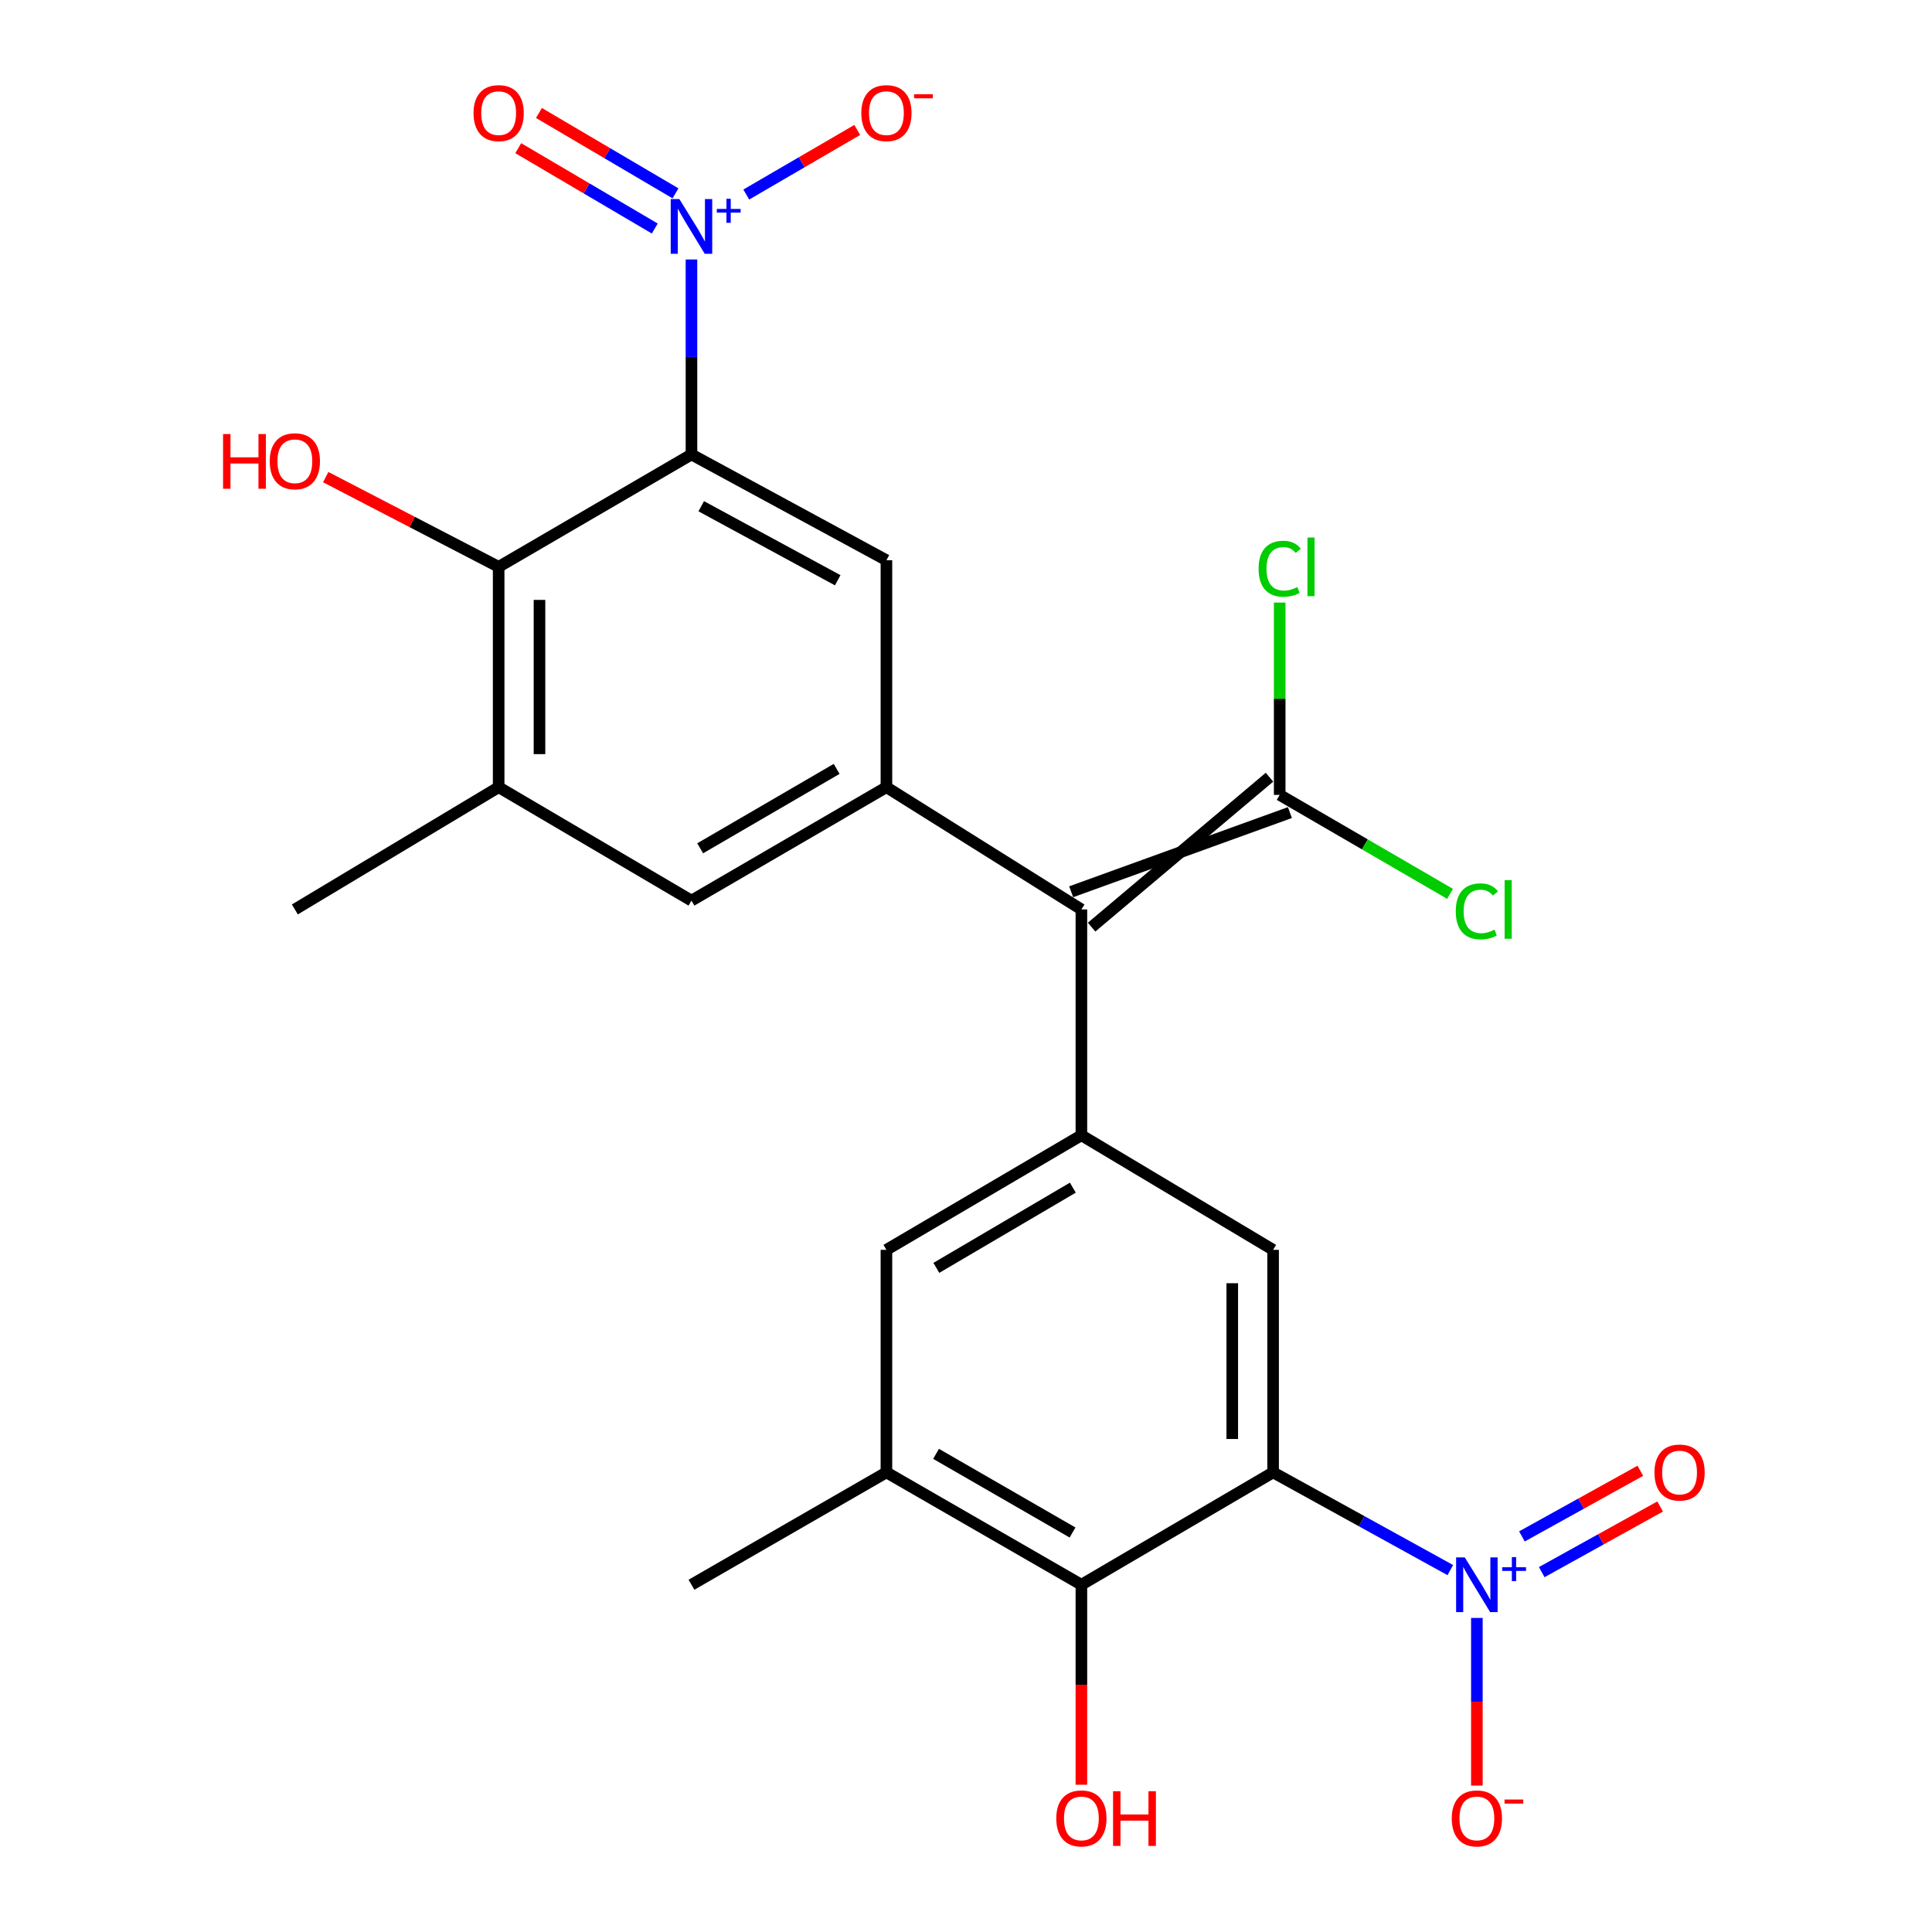 <?xml version='1.0' encoding='iso-8859-1'?>
<svg version='1.1' baseProfile='full'
              xmlns='http://www.w3.org/2000/svg'
                      xmlns:rdkit='http://www.rdkit.org/xml'
                      xmlns:xlink='http://www.w3.org/1999/xlink'
                  xml:space='preserve'
width='1000px' height='1000px' viewBox='0 0 1000 1000'>
<!-- END OF HEADER -->
<rect style='opacity:1.0;fill:#FFFFFF;stroke:none' width='1000' height='1000' x='0' y='0'> </rect>
<path class='bond-1' d='M 357.903,235.236 L 357.903,184.772' style='fill:none;fill-rule:evenodd;stroke:#000000;stroke-width:6px;stroke-linecap:butt;stroke-linejoin:miter;stroke-opacity:1' />
<path class='bond-1' d='M 357.903,184.772 L 357.903,134.309' style='fill:none;fill-rule:evenodd;stroke:#0000FF;stroke-width:6px;stroke-linecap:butt;stroke-linejoin:miter;stroke-opacity:1' />
<path class='bond-6' d='M 357.903,235.236 L 458.809,289.969' style='fill:none;fill-rule:evenodd;stroke:#000000;stroke-width:6px;stroke-linecap:butt;stroke-linejoin:miter;stroke-opacity:1' />
<path class='bond-6' d='M 362.961,262.026 L 433.595,300.339' style='fill:none;fill-rule:evenodd;stroke:#000000;stroke-width:6px;stroke-linecap:butt;stroke-linejoin:miter;stroke-opacity:1' />
<path class='bond-9' d='M 357.903,235.236 L 258.102,293.398' style='fill:none;fill-rule:evenodd;stroke:#000000;stroke-width:6px;stroke-linecap:butt;stroke-linejoin:miter;stroke-opacity:1' />
<path class='bond-0' d='M 658.952,762.098 L 658.952,646.913' style='fill:none;fill-rule:evenodd;stroke:#000000;stroke-width:6px;stroke-linecap:butt;stroke-linejoin:miter;stroke-opacity:1' />
<path class='bond-0' d='M 637.815,744.82 L 637.815,664.191' style='fill:none;fill-rule:evenodd;stroke:#000000;stroke-width:6px;stroke-linecap:butt;stroke-linejoin:miter;stroke-opacity:1' />
<path class='bond-2' d='M 658.952,762.098 L 704.813,787.387' style='fill:none;fill-rule:evenodd;stroke:#000000;stroke-width:6px;stroke-linecap:butt;stroke-linejoin:miter;stroke-opacity:1' />
<path class='bond-2' d='M 704.813,787.387 L 750.674,812.677' style='fill:none;fill-rule:evenodd;stroke:#0000FF;stroke-width:6px;stroke-linecap:butt;stroke-linejoin:miter;stroke-opacity:1' />
<path class='bond-26' d='M 658.952,762.098 L 559.726,820.26' style='fill:none;fill-rule:evenodd;stroke:#000000;stroke-width:6px;stroke-linecap:butt;stroke-linejoin:miter;stroke-opacity:1' />
<path class='bond-16' d='M 386.267,100.691 L 414.988,83.975' style='fill:none;fill-rule:evenodd;stroke:#0000FF;stroke-width:6px;stroke-linecap:butt;stroke-linejoin:miter;stroke-opacity:1' />
<path class='bond-16' d='M 414.988,83.975 L 443.71,67.259' style='fill:none;fill-rule:evenodd;stroke:#FF0000;stroke-width:6px;stroke-linecap:butt;stroke-linejoin:miter;stroke-opacity:1' />
<path class='bond-17' d='M 349.628,100.066 L 314.294,79.275' style='fill:none;fill-rule:evenodd;stroke:#0000FF;stroke-width:6px;stroke-linecap:butt;stroke-linejoin:miter;stroke-opacity:1' />
<path class='bond-17' d='M 314.294,79.275 L 278.961,58.484' style='fill:none;fill-rule:evenodd;stroke:#FF0000;stroke-width:6px;stroke-linecap:butt;stroke-linejoin:miter;stroke-opacity:1' />
<path class='bond-17' d='M 338.909,118.283 L 303.575,97.492' style='fill:none;fill-rule:evenodd;stroke:#0000FF;stroke-width:6px;stroke-linecap:butt;stroke-linejoin:miter;stroke-opacity:1' />
<path class='bond-17' d='M 303.575,97.492 L 268.241,76.701' style='fill:none;fill-rule:evenodd;stroke:#FF0000;stroke-width:6px;stroke-linecap:butt;stroke-linejoin:miter;stroke-opacity:1' />
<path class='bond-15' d='M 764.425,837.441 L 764.425,880.828' style='fill:none;fill-rule:evenodd;stroke:#0000FF;stroke-width:6px;stroke-linecap:butt;stroke-linejoin:miter;stroke-opacity:1' />
<path class='bond-15' d='M 764.425,880.828 L 764.425,924.215' style='fill:none;fill-rule:evenodd;stroke:#FF0000;stroke-width:6px;stroke-linecap:butt;stroke-linejoin:miter;stroke-opacity:1' />
<path class='bond-18' d='M 797.993,813.735 L 828.639,796.747' style='fill:none;fill-rule:evenodd;stroke:#0000FF;stroke-width:6px;stroke-linecap:butt;stroke-linejoin:miter;stroke-opacity:1' />
<path class='bond-18' d='M 828.639,796.747 L 859.284,779.759' style='fill:none;fill-rule:evenodd;stroke:#FF0000;stroke-width:6px;stroke-linecap:butt;stroke-linejoin:miter;stroke-opacity:1' />
<path class='bond-18' d='M 787.745,795.249 L 818.391,778.261' style='fill:none;fill-rule:evenodd;stroke:#0000FF;stroke-width:6px;stroke-linecap:butt;stroke-linejoin:miter;stroke-opacity:1' />
<path class='bond-18' d='M 818.391,778.261 L 849.037,761.273' style='fill:none;fill-rule:evenodd;stroke:#FF0000;stroke-width:6px;stroke-linecap:butt;stroke-linejoin:miter;stroke-opacity:1' />
<path class='bond-3' d='M 559.726,470.725 L 458.809,407.443' style='fill:none;fill-rule:evenodd;stroke:#000000;stroke-width:6px;stroke-linecap:butt;stroke-linejoin:miter;stroke-opacity:1' />
<path class='bond-5' d='M 559.726,470.725 L 559.726,587.612' style='fill:none;fill-rule:evenodd;stroke:#000000;stroke-width:6px;stroke-linecap:butt;stroke-linejoin:miter;stroke-opacity:1' />
<path class='bond-10' d='M 565.012,479.876 L 657.083,402.284' style='fill:none;fill-rule:evenodd;stroke:#000000;stroke-width:6px;stroke-linecap:butt;stroke-linejoin:miter;stroke-opacity:1' />
<path class='bond-10' d='M 554.44,461.573 L 667.655,420.587' style='fill:none;fill-rule:evenodd;stroke:#000000;stroke-width:6px;stroke-linecap:butt;stroke-linejoin:miter;stroke-opacity:1' />
<path class='bond-4' d='M 458.809,407.443 L 458.809,289.969' style='fill:none;fill-rule:evenodd;stroke:#000000;stroke-width:6px;stroke-linecap:butt;stroke-linejoin:miter;stroke-opacity:1' />
<path class='bond-25' d='M 458.809,407.443 L 357.903,466.157' style='fill:none;fill-rule:evenodd;stroke:#000000;stroke-width:6px;stroke-linecap:butt;stroke-linejoin:miter;stroke-opacity:1' />
<path class='bond-25' d='M 433.042,397.981 L 362.409,439.081' style='fill:none;fill-rule:evenodd;stroke:#000000;stroke-width:6px;stroke-linecap:butt;stroke-linejoin:miter;stroke-opacity:1' />
<path class='bond-7' d='M 559.726,587.612 L 658.952,646.913' style='fill:none;fill-rule:evenodd;stroke:#000000;stroke-width:6px;stroke-linecap:butt;stroke-linejoin:miter;stroke-opacity:1' />
<path class='bond-13' d='M 559.726,587.612 L 458.809,646.913' style='fill:none;fill-rule:evenodd;stroke:#000000;stroke-width:6px;stroke-linecap:butt;stroke-linejoin:miter;stroke-opacity:1' />
<path class='bond-13' d='M 555.297,614.731 L 484.655,656.242' style='fill:none;fill-rule:evenodd;stroke:#000000;stroke-width:6px;stroke-linecap:butt;stroke-linejoin:miter;stroke-opacity:1' />
<path class='bond-8' d='M 559.726,820.26 L 458.809,762.098' style='fill:none;fill-rule:evenodd;stroke:#000000;stroke-width:6px;stroke-linecap:butt;stroke-linejoin:miter;stroke-opacity:1' />
<path class='bond-8' d='M 555.143,793.222 L 484.501,752.509' style='fill:none;fill-rule:evenodd;stroke:#000000;stroke-width:6px;stroke-linecap:butt;stroke-linejoin:miter;stroke-opacity:1' />
<path class='bond-22' d='M 559.726,820.26 L 559.726,872.023' style='fill:none;fill-rule:evenodd;stroke:#000000;stroke-width:6px;stroke-linecap:butt;stroke-linejoin:miter;stroke-opacity:1' />
<path class='bond-22' d='M 559.726,872.023 L 559.726,923.786' style='fill:none;fill-rule:evenodd;stroke:#FF0000;stroke-width:6px;stroke-linecap:butt;stroke-linejoin:miter;stroke-opacity:1' />
<path class='bond-11' d='M 258.102,293.398 L 258.102,407.443' style='fill:none;fill-rule:evenodd;stroke:#000000;stroke-width:6px;stroke-linecap:butt;stroke-linejoin:miter;stroke-opacity:1' />
<path class='bond-11' d='M 279.238,310.505 L 279.238,390.336' style='fill:none;fill-rule:evenodd;stroke:#000000;stroke-width:6px;stroke-linecap:butt;stroke-linejoin:miter;stroke-opacity:1' />
<path class='bond-21' d='M 258.102,293.398 L 213.344,270.175' style='fill:none;fill-rule:evenodd;stroke:#000000;stroke-width:6px;stroke-linecap:butt;stroke-linejoin:miter;stroke-opacity:1' />
<path class='bond-21' d='M 213.344,270.175 L 168.587,246.952' style='fill:none;fill-rule:evenodd;stroke:#FF0000;stroke-width:6px;stroke-linecap:butt;stroke-linejoin:miter;stroke-opacity:1' />
<path class='bond-19' d='M 662.369,411.436 L 706.462,437.051' style='fill:none;fill-rule:evenodd;stroke:#000000;stroke-width:6px;stroke-linecap:butt;stroke-linejoin:miter;stroke-opacity:1' />
<path class='bond-19' d='M 706.462,437.051 L 750.555,462.667' style='fill:none;fill-rule:evenodd;stroke:#00CC00;stroke-width:6px;stroke-linecap:butt;stroke-linejoin:miter;stroke-opacity:1' />
<path class='bond-20' d='M 662.369,411.436 L 662.369,361.662' style='fill:none;fill-rule:evenodd;stroke:#000000;stroke-width:6px;stroke-linecap:butt;stroke-linejoin:miter;stroke-opacity:1' />
<path class='bond-20' d='M 662.369,361.662 L 662.369,311.889' style='fill:none;fill-rule:evenodd;stroke:#00CC00;stroke-width:6px;stroke-linecap:butt;stroke-linejoin:miter;stroke-opacity:1' />
<path class='bond-14' d='M 258.102,407.443 L 357.903,466.157' style='fill:none;fill-rule:evenodd;stroke:#000000;stroke-width:6px;stroke-linecap:butt;stroke-linejoin:miter;stroke-opacity:1' />
<path class='bond-24' d='M 258.102,407.443 L 152.616,470.725' style='fill:none;fill-rule:evenodd;stroke:#000000;stroke-width:6px;stroke-linecap:butt;stroke-linejoin:miter;stroke-opacity:1' />
<path class='bond-12' d='M 458.809,762.098 L 458.809,646.913' style='fill:none;fill-rule:evenodd;stroke:#000000;stroke-width:6px;stroke-linecap:butt;stroke-linejoin:miter;stroke-opacity:1' />
<path class='bond-23' d='M 458.809,762.098 L 357.903,820.26' style='fill:none;fill-rule:evenodd;stroke:#000000;stroke-width:6px;stroke-linecap:butt;stroke-linejoin:miter;stroke-opacity:1' />
<path  class='atom-2' d='M 351.643 103.038
L 360.923 118.038
Q 361.843 119.518, 363.323 122.198
Q 364.803 124.878, 364.883 125.038
L 364.883 103.038
L 368.643 103.038
L 368.643 131.358
L 364.763 131.358
L 354.803 114.958
Q 353.643 113.038, 352.403 110.838
Q 351.203 108.638, 350.843 107.958
L 350.843 131.358
L 347.163 131.358
L 347.163 103.038
L 351.643 103.038
' fill='#0000FF'/>
<path  class='atom-2' d='M 371.019 108.143
L 376.009 108.143
L 376.009 102.889
L 378.226 102.889
L 378.226 108.143
L 383.348 108.143
L 383.348 110.043
L 378.226 110.043
L 378.226 115.323
L 376.009 115.323
L 376.009 110.043
L 371.019 110.043
L 371.019 108.143
' fill='#0000FF'/>
<path  class='atom-3' d='M 758.165 806.1
L 767.445 821.1
Q 768.365 822.58, 769.845 825.26
Q 771.325 827.94, 771.405 828.1
L 771.405 806.1
L 775.165 806.1
L 775.165 834.42
L 771.285 834.42
L 761.325 818.02
Q 760.165 816.1, 758.925 813.9
Q 757.725 811.7, 757.365 811.02
L 757.365 834.42
L 753.685 834.42
L 753.685 806.1
L 758.165 806.1
' fill='#0000FF'/>
<path  class='atom-3' d='M 777.541 811.204
L 782.531 811.204
L 782.531 805.951
L 784.748 805.951
L 784.748 811.204
L 789.87 811.204
L 789.87 813.105
L 784.748 813.105
L 784.748 818.385
L 782.531 818.385
L 782.531 813.105
L 777.541 813.105
L 777.541 811.204
' fill='#0000FF'/>
<path  class='atom-16' d='M 751.425 941.208
Q 751.425 934.408, 754.785 930.608
Q 758.145 926.808, 764.425 926.808
Q 770.705 926.808, 774.065 930.608
Q 777.425 934.408, 777.425 941.208
Q 777.425 948.088, 774.025 952.008
Q 770.625 955.888, 764.425 955.888
Q 758.185 955.888, 754.785 952.008
Q 751.425 948.128, 751.425 941.208
M 764.425 952.688
Q 768.745 952.688, 771.065 949.808
Q 773.425 946.888, 773.425 941.208
Q 773.425 935.648, 771.065 932.848
Q 768.745 930.008, 764.425 930.008
Q 760.105 930.008, 757.745 932.808
Q 755.425 935.608, 755.425 941.208
Q 755.425 946.928, 757.745 949.808
Q 760.105 952.688, 764.425 952.688
' fill='#FF0000'/>
<path  class='atom-16' d='M 778.745 931.43
L 788.434 931.43
L 788.434 933.542
L 778.745 933.542
L 778.745 931.43
' fill='#FF0000'/>
<path  class='atom-17' d='M 445.809 58.552
Q 445.809 51.752, 449.169 47.952
Q 452.529 44.152, 458.809 44.152
Q 465.089 44.152, 468.449 47.952
Q 471.809 51.752, 471.809 58.552
Q 471.809 65.432, 468.409 69.352
Q 465.009 73.232, 458.809 73.232
Q 452.569 73.232, 449.169 69.352
Q 445.809 65.472, 445.809 58.552
M 458.809 70.032
Q 463.129 70.032, 465.449 67.152
Q 467.809 64.232, 467.809 58.552
Q 467.809 52.992, 465.449 50.192
Q 463.129 47.352, 458.809 47.352
Q 454.489 47.352, 452.129 50.152
Q 449.809 52.952, 449.809 58.552
Q 449.809 64.272, 452.129 67.152
Q 454.489 70.032, 458.809 70.032
' fill='#FF0000'/>
<path  class='atom-17' d='M 473.129 48.775
L 482.817 48.775
L 482.817 50.887
L 473.129 50.887
L 473.129 48.775
' fill='#FF0000'/>
<path  class='atom-18' d='M 245.102 58.552
Q 245.102 51.752, 248.462 47.952
Q 251.822 44.152, 258.102 44.152
Q 264.382 44.152, 267.742 47.952
Q 271.102 51.752, 271.102 58.552
Q 271.102 65.432, 267.702 69.352
Q 264.302 73.232, 258.102 73.232
Q 251.862 73.232, 248.462 69.352
Q 245.102 65.472, 245.102 58.552
M 258.102 70.032
Q 262.422 70.032, 264.742 67.152
Q 267.102 64.232, 267.102 58.552
Q 267.102 52.992, 264.742 50.192
Q 262.422 47.352, 258.102 47.352
Q 253.782 47.352, 251.422 50.152
Q 249.102 52.952, 249.102 58.552
Q 249.102 64.272, 251.422 67.152
Q 253.782 70.032, 258.102 70.032
' fill='#FF0000'/>
<path  class='atom-19' d='M 856.347 762.178
Q 856.347 755.378, 859.707 751.578
Q 863.067 747.778, 869.347 747.778
Q 875.627 747.778, 878.987 751.578
Q 882.347 755.378, 882.347 762.178
Q 882.347 769.058, 878.947 772.978
Q 875.547 776.858, 869.347 776.858
Q 863.107 776.858, 859.707 772.978
Q 856.347 769.098, 856.347 762.178
M 869.347 773.658
Q 873.667 773.658, 875.987 770.778
Q 878.347 767.858, 878.347 762.178
Q 878.347 756.618, 875.987 753.818
Q 873.667 750.978, 869.347 750.978
Q 865.027 750.978, 862.667 753.778
Q 860.347 756.578, 860.347 762.178
Q 860.347 767.898, 862.667 770.778
Q 865.027 773.658, 869.347 773.658
' fill='#FF0000'/>
<path  class='atom-20' d='M 753.505 471.705
Q 753.505 464.665, 756.785 460.985
Q 760.105 457.265, 766.385 457.265
Q 772.225 457.265, 775.345 461.385
L 772.705 463.545
Q 770.425 460.545, 766.385 460.545
Q 762.105 460.545, 759.825 463.425
Q 757.585 466.265, 757.585 471.705
Q 757.585 477.305, 759.905 480.185
Q 762.265 483.065, 766.825 483.065
Q 769.945 483.065, 773.585 481.185
L 774.705 484.185
Q 773.225 485.145, 770.985 485.705
Q 768.745 486.265, 766.265 486.265
Q 760.105 486.265, 756.785 482.505
Q 753.505 478.745, 753.505 471.705
' fill='#00CC00'/>
<path  class='atom-20' d='M 778.785 455.545
L 782.465 455.545
L 782.465 485.905
L 778.785 485.905
L 778.785 455.545
' fill='#00CC00'/>
<path  class='atom-21' d='M 651.449 294.378
Q 651.449 287.338, 654.729 283.658
Q 658.049 279.938, 664.329 279.938
Q 670.169 279.938, 673.289 284.058
L 670.649 286.218
Q 668.369 283.218, 664.329 283.218
Q 660.049 283.218, 657.769 286.098
Q 655.529 288.938, 655.529 294.378
Q 655.529 299.978, 657.849 302.858
Q 660.209 305.738, 664.769 305.738
Q 667.889 305.738, 671.529 303.858
L 672.649 306.858
Q 671.169 307.818, 668.929 308.378
Q 666.689 308.938, 664.209 308.938
Q 658.049 308.938, 654.729 305.178
Q 651.449 301.418, 651.449 294.378
' fill='#00CC00'/>
<path  class='atom-21' d='M 676.729 278.218
L 680.409 278.218
L 680.409 308.578
L 676.729 308.578
L 676.729 278.218
' fill='#00CC00'/>
<path  class='atom-22' d='M 115.456 224.665
L 119.296 224.665
L 119.296 236.705
L 133.776 236.705
L 133.776 224.665
L 137.616 224.665
L 137.616 252.985
L 133.776 252.985
L 133.776 239.905
L 119.296 239.905
L 119.296 252.985
L 115.456 252.985
L 115.456 224.665
' fill='#FF0000'/>
<path  class='atom-22' d='M 139.616 238.745
Q 139.616 231.945, 142.976 228.145
Q 146.336 224.345, 152.616 224.345
Q 158.896 224.345, 162.256 228.145
Q 165.616 231.945, 165.616 238.745
Q 165.616 245.625, 162.216 249.545
Q 158.816 253.425, 152.616 253.425
Q 146.376 253.425, 142.976 249.545
Q 139.616 245.665, 139.616 238.745
M 152.616 250.225
Q 156.936 250.225, 159.256 247.345
Q 161.616 244.425, 161.616 238.745
Q 161.616 233.185, 159.256 230.385
Q 156.936 227.545, 152.616 227.545
Q 148.296 227.545, 145.936 230.345
Q 143.616 233.145, 143.616 238.745
Q 143.616 244.465, 145.936 247.345
Q 148.296 250.225, 152.616 250.225
' fill='#FF0000'/>
<path  class='atom-23' d='M 546.726 941.208
Q 546.726 934.408, 550.086 930.608
Q 553.446 926.808, 559.726 926.808
Q 566.006 926.808, 569.366 930.608
Q 572.726 934.408, 572.726 941.208
Q 572.726 948.088, 569.326 952.008
Q 565.926 955.888, 559.726 955.888
Q 553.486 955.888, 550.086 952.008
Q 546.726 948.128, 546.726 941.208
M 559.726 952.688
Q 564.046 952.688, 566.366 949.808
Q 568.726 946.888, 568.726 941.208
Q 568.726 935.648, 566.366 932.848
Q 564.046 930.008, 559.726 930.008
Q 555.406 930.008, 553.046 932.808
Q 550.726 935.608, 550.726 941.208
Q 550.726 946.928, 553.046 949.808
Q 555.406 952.688, 559.726 952.688
' fill='#FF0000'/>
<path  class='atom-23' d='M 576.126 927.128
L 579.966 927.128
L 579.966 939.168
L 594.446 939.168
L 594.446 927.128
L 598.286 927.128
L 598.286 955.448
L 594.446 955.448
L 594.446 942.368
L 579.966 942.368
L 579.966 955.448
L 576.126 955.448
L 576.126 927.128
' fill='#FF0000'/>
</svg>
